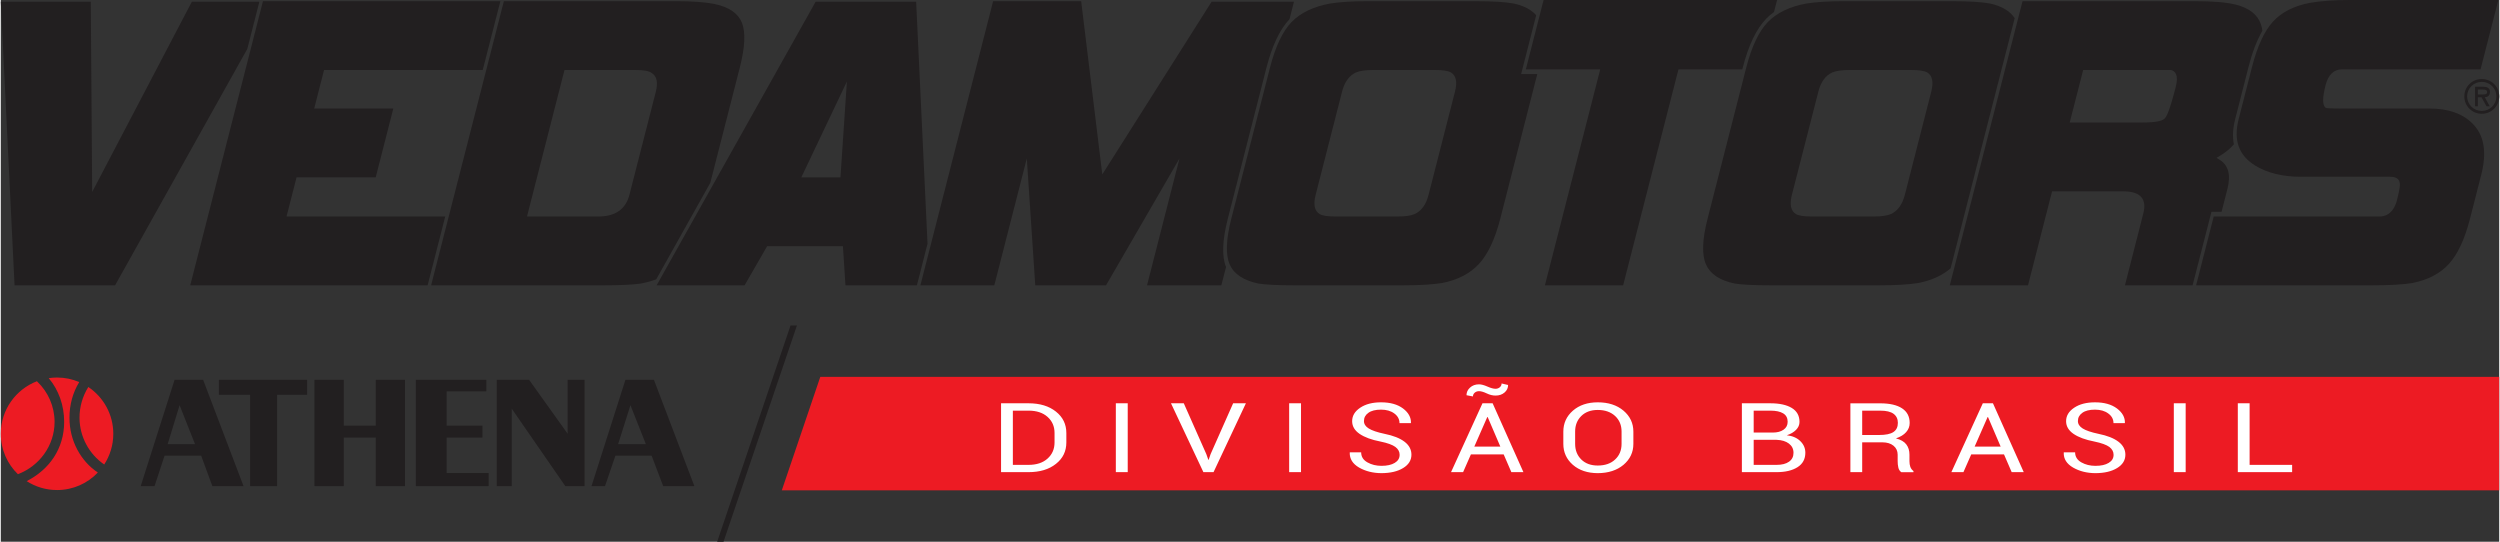 <?xml version="1.0" encoding="UTF-8"?>
<!DOCTYPE svg PUBLIC "-//W3C//DTD SVG 1.1//EN" "http://www.w3.org/Graphics/SVG/1.1/DTD/svg11.dtd">
<!-- Creator: CorelDRAW 2018 (64 Bit) -->
<svg xmlns="http://www.w3.org/2000/svg" xml:space="preserve" width="923px" height="200px" version="1.1" style="shape-rendering:geometricPrecision; text-rendering:geometricPrecision; image-rendering:optimizeQuality; fill-rule:evenodd; clip-rule:evenodd"
viewBox="0 0 573.56 124.36"
 xmlns:xlink="http://www.w3.org/1999/xlink">
 <rect x="0" y="0" width="573.56" height="124.36" fill="#333333" stroke="none"/>
 <defs>
  <style type="text/css">
   <![CDATA[
    .fil3 {fill:#221F20}
    .fil2 {fill:#ED1B23}
    .fil0 {fill:#221F20;fill-rule:nonzero}
    .fil1 {fill:#ED1B23;fill-rule:nonzero}
    .fil4 {fill:white;fill-rule:nonzero}
   ]]>
  </style>
 </defs>
 <g id="Camada_x0020_1">
  <polygon class="fil0" points="72.01,87.19 78.74,87.19 78.74,97.71 86.08,97.71 86.08,87.19 92.8,87.19 92.8,111.6 86.08,111.6 86.08,100.45 78.74,100.45 78.74,111.6 72.01,111.6 "/>
  <polygon class="fil0" points="111.47,87.19 111.47,89.84 102.35,89.84 102.35,97.71 110.58,97.71 110.58,100.45 102.35,100.45 102.35,108.59 112,108.59 112,111.6 95.28,111.6 95.28,87.19 "/>
  <polygon class="fil0" points="121.28,87.19 130.13,99.57 130.13,87.19 134.02,87.19 134.02,111.6 129.6,111.6 117.3,93.82 117.3,111.6 113.85,111.6 113.85,87.19 "/>
  <polygon class="fil0" points="70.33,87.19 70.33,90.64 63.43,90.64 63.43,111.6 57.24,111.6 57.24,90.64 50.07,90.64 50.07,87.19 "/>
  <path class="fil0" d="M38.31 101.96l2.74 -8.94 3.54 8.94 -6.28 0zm8.14 -14.77l-6.55 0 -7.78 24.41 3.18 0 2.3 -6.99 8.4 0 2.57 6.99 7.16 0 -9.28 -24.41z"/>
  <path class="fil0" d="M141.72 101.96l2.83 -8.94 3.54 8.94 -6.37 0zm8.22 -14.77l-6.54 0 -7.79 24.41 3.1 0 2.39 -6.99 8.31 0 2.66 6.99 7.16 0 -9.29 -24.41z"/>
  <path class="fil1" d="M20.05 88.92c-1.26,2.04 -1.99,4.46 -1.98,7.05 0.05,4.4 2.25,8.26 5.57,10.59 0.01,0.01 0.02,0.02 0.02,0.02 0.02,0.02 0.05,0.04 0.08,0.06 1.32,-2.03 2.09,-4.45 2.09,-7.05 0,-4.48 -2.28,-8.43 -5.74,-10.75 -0.02,0.04 -0.04,0.08 -0.04,0.08z"/>
  <path class="fil1" d="M15.77 95.9c-0.01,-3.02 0.8,-5.82 2.2,-8.13l-0.01 0c0.02,-0.03 0.03,-0.04 0.04,-0.06 -1.56,-0.67 -3.28,-1.04 -5.08,-1.04 -0.65,0 -1.29,0.05 -1.92,0.14l0.02 0.02 0 0c0,0 0.01,0.01 0.01,0.01l0.02 0.03 0.01 0.01c2.18,2.6 3.49,6.11 3.49,9.95 0,6.2 -3.42,10.97 -8.58,13.61l0 0c-0.01,0 -0.02,0.01 -0.03,0.01 2.01,1.3 4.41,2.05 6.98,2.05 3.68,0 7.01,-1.54 9.36,-4.02 -3.87,-2.57 -6.52,-7.22 -6.51,-12.58z"/>
  <path class="fil1" d="M12.35 96.87c-0.01,-3.64 -1.52,-6.91 -3.95,-9.24 -0.04,-0.05 -0.09,-0.1 -0.1,-0.11 -4.85,1.86 -8.3,6.56 -8.3,12.07 0,3.64 1.51,6.92 3.93,9.27 4.89,-1.85 8.41,-6.52 8.42,-11.99z"/>
  <polygon class="fil2" points="188.13,86.52 573.56,86.52 573.56,112.56 179.3,112.56 "/>
  <polygon class="fil3" points="164.46,124.36 165.92,124.36 182.77,74.72 181.3,74.72 "/>
  <path class="fil4" d="M229.63 108.39l0 -15.81 6.3 0c2.61,0 4.71,0.64 6.3,1.91 1.6,1.27 2.39,2.91 2.39,4.92l0 2.16c0,2.02 -0.79,3.66 -2.39,4.92 -1.59,1.27 -3.69,1.9 -6.3,1.9l-6.3 0zm2.71 -14.12l0 12.45 3.59 0c1.85,0 3.31,-0.48 4.38,-1.45 1.07,-0.96 1.6,-2.19 1.6,-3.7l0 -2.18c0,-1.49 -0.53,-2.72 -1.6,-3.68 -1.07,-0.96 -2.53,-1.44 -4.38,-1.44l-3.59 0zm26.37 14.12l-2.73 0 0 -15.81 2.73 0 0 15.81zm18.04 -4.15l0.46 1.31 0.08 0 0.45 -1.31 5.17 -11.66 2.93 0 -7.43 15.81 -2.33 0 -7.44 -15.81 2.94 0 5.17 11.66zm21.74 4.15l-2.72 0 0 -15.81 2.72 0 0 15.81zm22.64 -3.98c0,-0.72 -0.33,-1.32 -0.98,-1.81 -0.65,-0.48 -1.79,-0.9 -3.44,-1.24 -2.04,-0.39 -3.62,-0.98 -4.76,-1.75 -1.14,-0.78 -1.72,-1.75 -1.72,-2.92 0,-1.24 0.62,-2.27 1.85,-3.09 1.23,-0.83 2.82,-1.24 4.78,-1.24 2.12,0 3.79,0.47 5.05,1.41 1.25,0.95 1.86,2.05 1.82,3.31l-0.04 0.06 -2.59 0c0,-0.89 -0.4,-1.64 -1.19,-2.22 -0.79,-0.59 -1.81,-0.88 -3.05,-0.88 -1.26,0 -2.23,0.24 -2.9,0.73 -0.68,0.48 -1.02,1.11 -1.02,1.89 0,0.68 0.37,1.26 1.11,1.71 0.74,0.46 1.94,0.87 3.6,1.22 2.02,0.41 3.55,1.01 4.61,1.82 1.05,0.8 1.58,1.8 1.58,2.97 0,1.28 -0.64,2.3 -1.91,3.07 -1.27,0.78 -2.93,1.16 -4.97,1.17 -1.93,-0.01 -3.64,-0.43 -5.13,-1.28 -1.48,-0.86 -2.19,-2 -2.15,-3.43l0.03 -0.07 2.59 0c0,0.99 0.47,1.76 1.43,2.3 0.95,0.54 2.03,0.8 3.23,0.8 1.28,0 2.3,-0.22 3.05,-0.68 0.75,-0.45 1.12,-1.07 1.12,-1.85zm23.89 -0.09l-7.53 0 -1.79 4.07 -2.77 0 7.22 -15.81 2.33 0 7.07 15.81 -2.77 0 -1.76 -4.07zm-6.75 -1.79l5.98 0 -2.91 -6.79 -0.09 0 -2.98 6.79zm7.76 -14.15c0,0.68 -0.27,1.26 -0.82,1.73 -0.55,0.47 -1.23,0.7 -2.06,0.7 -0.65,0 -1.33,-0.16 -2.03,-0.5 -0.71,-0.34 -1.3,-0.51 -1.77,-0.51 -0.39,0 -0.72,0.12 -0.99,0.36 -0.26,0.23 -0.4,0.52 -0.4,0.85l-1.48 -0.28c0,-0.68 0.27,-1.26 0.81,-1.75 0.54,-0.5 1.23,-0.75 2.06,-0.75 0.52,0 1.16,0.17 1.93,0.51 0.77,0.34 1.39,0.51 1.87,0.51 0.37,0 0.7,-0.12 0.98,-0.35 0.27,-0.24 0.41,-0.53 0.41,-0.87l1.49 0.35zm28.76 13.52c0,1.93 -0.76,3.53 -2.27,4.81 -1.52,1.27 -3.49,1.9 -5.91,1.91 -2.34,-0.01 -4.24,-0.64 -5.71,-1.91 -1.46,-1.28 -2.19,-2.88 -2.19,-4.81l0 -2.81c0,-1.93 0.73,-3.53 2.19,-4.81 1.47,-1.28 3.37,-1.92 5.71,-1.92 2.42,0 4.39,0.63 5.91,1.91 1.51,1.28 2.27,2.89 2.27,4.82l0 2.81zm-2.71 -2.84c0,-1.44 -0.49,-2.63 -1.48,-3.56 -1,-0.92 -2.32,-1.39 -3.99,-1.39 -1.58,0 -2.84,0.47 -3.78,1.39 -0.94,0.93 -1.41,2.12 -1.41,3.56l0 2.84c0,1.46 0.47,2.65 1.41,3.58 0.94,0.93 2.2,1.39 3.78,1.39 1.68,0 3.01,-0.46 3.99,-1.39 0.99,-0.92 1.48,-2.12 1.48,-3.58l0 -2.84zm27.62 9.33l0 -15.81 6.54 0c2.09,0 3.73,0.36 4.91,1.07 1.19,0.72 1.78,1.79 1.78,3.21 0,0.68 -0.27,1.29 -0.8,1.83 -0.54,0.54 -1.24,0.95 -2.12,1.23 1.31,0.15 2.35,0.6 3.11,1.35 0.77,0.75 1.15,1.64 1.15,2.66 0,1.44 -0.59,2.55 -1.78,3.31 -1.2,0.77 -2.81,1.15 -4.85,1.15l-7.94 0zm2.71 -7.42l0 5.75 5.23 0c1.24,0 2.2,-0.24 2.88,-0.73 0.69,-0.48 1.03,-1.16 1.03,-2.04 0,-0.88 -0.35,-1.58 -1.05,-2.12 -0.7,-0.53 -1.63,-0.82 -2.82,-0.86l-0.18 0 -5.09 0zm0 -1.67l4.39 0c1.01,0 1.83,-0.21 2.46,-0.65 0.64,-0.44 0.95,-1.05 0.95,-1.83 0,-0.86 -0.34,-1.5 -1.02,-1.92 -0.68,-0.42 -1.67,-0.63 -2.95,-0.63l-3.83 0 0 5.03zm24.91 2.24l0 6.85 -2.71 0 0 -15.8 6.86 0c2.19,0 3.86,0.39 5.02,1.16 1.15,0.76 1.73,1.88 1.73,3.34 0,0.81 -0.27,1.51 -0.81,2.11 -0.53,0.61 -1.31,1.08 -2.34,1.44 1.1,0.28 1.89,0.74 2.37,1.37 0.49,0.64 0.73,1.42 0.73,2.35l0 1.49c0,0.49 0.06,0.93 0.2,1.32 0.14,0.39 0.38,0.71 0.72,0.96l0 0.26 -2.8 0c-0.35,-0.25 -0.58,-0.61 -0.68,-1.09 -0.11,-0.48 -0.15,-0.97 -0.15,-1.47l0 -1.45c0,-0.85 -0.32,-1.54 -0.95,-2.06 -0.64,-0.52 -1.49,-0.78 -2.55,-0.78l-4.64 0zm0 -1.68l3.87 0c1.53,0 2.64,-0.23 3.31,-0.69 0.68,-0.46 1.01,-1.16 1.01,-2.1 0,-0.89 -0.33,-1.58 -0.98,-2.07 -0.66,-0.49 -1.68,-0.73 -3.06,-0.73l-4.15 0 0 5.59zm32.56 4.46l-7.53 0 -1.79 4.07 -2.77 0 7.22 -15.81 2.33 0 7.07 15.81 -2.77 0 -1.76 -4.07zm-6.75 -1.79l5.98 0 -2.91 -6.79 -0.09 0 -2.98 6.79zm31.9 1.88c0,-0.72 -0.33,-1.32 -0.97,-1.81 -0.66,-0.48 -1.8,-0.9 -3.44,-1.24 -2.04,-0.39 -3.63,-0.98 -4.77,-1.75 -1.14,-0.78 -1.72,-1.75 -1.72,-2.92 0,-1.24 0.62,-2.27 1.85,-3.09 1.23,-0.83 2.82,-1.24 4.79,-1.24 2.11,0 3.78,0.47 5.04,1.41 1.25,0.95 1.86,2.05 1.82,3.31l-0.04 0.06 -2.58 0c0,-0.89 -0.4,-1.64 -1.2,-2.22 -0.79,-0.59 -1.81,-0.88 -3.04,-0.88 -1.27,0 -2.24,0.24 -2.91,0.73 -0.68,0.48 -1.02,1.11 -1.02,1.89 0,0.68 0.38,1.26 1.11,1.71 0.74,0.46 1.94,0.87 3.6,1.22 2.02,0.41 3.55,1.01 4.61,1.82 1.05,0.8 1.58,1.8 1.58,2.97 0,1.28 -0.64,2.3 -1.9,3.07 -1.28,0.78 -2.93,1.16 -4.98,1.17 -1.93,-0.01 -3.64,-0.43 -5.12,-1.28 -1.48,-0.86 -2.2,-2 -2.15,-3.43l0.02 -0.07 2.59 0c0,0.99 0.48,1.76 1.43,2.3 0.95,0.54 2.03,0.8 3.23,0.8 1.29,0 2.3,-0.22 3.05,-0.68 0.75,-0.45 1.12,-1.07 1.12,-1.85zm16.55 3.98l-2.72 0 0 -15.81 2.72 0 0 15.81zm14.68 -1.67l9.76 0 0 1.67 -12.47 0 0 -15.81 2.71 0 0 14.14z"/>
  <polygon class="fil3" points="59.36,0.4 56.59,11.23 26.24,65.5 3.16,65.5 0,0.4 20.66,0.4 20.98,44.07 43.86,0.4 "/>
  <polygon class="fil3" points="102.03,49.7 97.99,65.5 43.49,65.5 60.19,0.27 114.69,0.27 110.64,16.07 74.21,16.07 71.95,24.92 90.11,24.92 86.07,40.71 67.9,40.71 65.6,49.7 "/>
  <path class="fil3" d="M137.18 49.7l-16.38 0 8.61 -33.63 16.38 0c1.87,0 3.07,0.23 3.67,0.72 1.15,0.69 1.46,2.17 0.89,4.37l-6.04 23.58c-0.84,3.29 -3.24,4.96 -7.13,4.96zm25.7 -7.73l-12.41 22.15c-1.1,0.42 -2.29,0.74 -3.58,0.98 -1.76,0.26 -4.62,0.4 -8.49,0.4l-39.61 0 16.7 -65.23 39.61 0c3.67,0 6.63,0.22 8.81,0.66 3.28,0.69 5.38,2.15 6.24,4.31 0.86,2.17 0.7,5.63 -0.5,10.29l-6.77 26.44z"/>
  <path class="fil3" d="M192.76 40.73l-8.99 0 10.47 -22.01 -1.48 22.01zm19.99 15.22l-2.44 9.55 -16.4 0 -0.58 -8.98 -17.4 0 -5.18 8.98 -20.19 0 36.5 -65.1 23.08 0 2.61 55.55z"/>
  <path class="fil3" d="M295.85 4.4c-2.22,2.34 -3.99,6.08 -5.29,11.13l-8.88 34.7c-1.26,4.93 -1.39,8.65 -0.4,11.07l-1.08 4.2 -17.06 0 7.45 -29.12 -16.86 29.12 -16.25 0 -1.94 -29.12 -7.46 29.12 -16.97 0 16.7 -65.23 20.21 0 4.85 39.77 25.09 -39.64 18.91 0 -1.02 4zm-4.48 11.13c0,0 -14.04,54.83 0,0z"/>
  <path class="fil3" d="M320.64 49.7l-14.2 0c-1.86,0 -3.06,-0.18 -3.68,-0.57 -1.17,-0.71 -1.48,-2.18 -0.91,-4.39l6.07 -23.71c0.56,-2.2 1.63,-3.68 3.17,-4.39 0.96,-0.39 2.25,-0.57 3.96,-0.57l14.2 0c1.78,0 2.98,0.18 3.66,0.56 1.19,0.72 1.5,2.2 0.93,4.4l-6.07 23.71c-0.56,2.21 -1.63,3.68 -3.17,4.39 -0.89,0.39 -2.18,0.57 -3.96,0.57zm31.84 -46.21l-3.46 13.52 3.71 0 -8.5 33.22c-1.2,4.66 -2.84,8.15 -4.89,10.36 -2.05,2.22 -4.9,3.69 -8.46,4.38 -2.12,0.35 -5.15,0.53 -9.03,0.53l-24.91 0c-3.81,0 -6.58,-0.14 -8.18,-0.4 -3.42,-0.69 -5.66,-2.17 -6.64,-4.39 -0.97,-2.2 -0.85,-5.73 0.36,-10.48l8.89 -34.7c1.24,-4.83 2.9,-8.35 4.95,-10.47 2.06,-2.13 5.06,-3.56 8.89,-4.26 2.26,-0.35 5.09,-0.53 8.43,-0.53l24.91 0c3.87,0 6.81,0.18 8.75,0.53 2.31,0.5 4.05,1.4 5.18,2.69z"/>
  <path class="fil3" d="M407.07 2.75c-0.65,0.47 -1.26,0.99 -1.8,1.56 -2.25,2.32 -4.06,6.1 -5.37,11.22l-0.1 0.4 -14.66 0 -12.7 49.57 -17.96 0 12.7 -49.57 -17.08 0 4.08 -15.93 53.6 0 -0.71 2.75z"/>
  <path class="fil3" d="M429.97 49.7l-14.19 0c-1.86,0 -3.06,-0.18 -3.68,-0.57 -1.17,-0.71 -1.48,-2.18 -0.92,-4.39l6.08 -23.71c0.56,-2.2 1.62,-3.68 3.17,-4.39 0.96,-0.39 2.25,-0.57 3.96,-0.57l14.2 0c1.78,0 2.97,0.18 3.66,0.56 1.18,0.72 1.49,2.2 0.93,4.4l-6.07 23.71c-0.57,2.21 -1.64,3.68 -3.17,4.39 -0.89,0.39 -2.18,0.57 -3.97,0.57zm32.36 -45.54l-14.71 57.44c-1.93,1.66 -4.42,2.79 -7.41,3.37 -2.11,0.35 -5.15,0.53 -9.02,0.53l-24.92 0c-3.81,0 -6.56,-0.14 -8.18,-0.4 -3.42,-0.69 -5.65,-2.17 -6.63,-4.39 -0.98,-2.2 -0.86,-5.73 0.36,-10.48l8.88 -34.7c1.24,-4.83 2.91,-8.35 4.96,-10.47 2.06,-2.13 5.05,-3.56 8.89,-4.26 2.25,-0.35 5.09,-0.53 8.42,-0.53l24.92 0c3.86,0 6.81,0.18 8.74,0.53 2.7,0.58 4.61,1.71 5.7,3.36z"/>
  <path class="fil3" d="M491.34 28.13l-16.38 0 3.09 -12.06 20.15 0c0.94,0.22 1.82,1.07 1.1,3.89 -1.42,5.52 -2.08,6.74 -2.49,7.19 -0.46,0.49 -1.46,0.98 -5.47,0.98zm27.85 -21.08c-1.26,2.19 -2.33,4.98 -3.19,8.35l-3.05 11.93c-0.55,2.16 -0.65,4.09 -0.3,5.8 -0.83,0.97 -1.85,1.82 -3.08,2.56l-0.91 0.55 0.7 0.43c2.04,1.26 2.63,3.46 1.8,6.73l-1.34 5.22 -2.32 0 -4.33 16.88 -15.53 0 4.21 -16.47c0.87,-3.38 -0.66,-5.1 -4.55,-5.1l-16.39 0 -5.52 21.57 -17.96 0 16.7 -65.23 39.61 0c4.06,0 7.21,0.26 9.35,0.79 3.07,0.78 5,2.3 5.76,4.5 0.15,0.45 0.27,0.94 0.34,1.49z"/>
  <path class="fil3" d="M503.98 65.5l40.5 0c3.94,0 7.01,-0.18 9.12,-0.53 3.56,-0.69 6.39,-2.16 8.41,-4.38 2.02,-2.21 3.64,-5.69 4.84,-10.36l2.57 -10.04c1.36,-5.29 0.69,-9.17 -2.02,-11.86 -2.27,-2.26 -5.55,-3.41 -9.75,-3.41l-19.46 0c-4.14,0 -4.34,-0.11 -4.45,-0.16 -0.79,-0.57 -0.79,-2.27 -0.04,-5.21 0.61,-2.37 1.89,-3.62 3.71,-3.62l31.87 0 4.08 -15.93 -34.15 0c-3.54,0 -6.61,0.22 -9.15,0.66 -3.63,0.7 -6.48,2.15 -8.45,4.32 -1.97,2.16 -3.59,5.67 -4.8,10.42l-3.06 11.93c-1.23,4.8 -0.02,8.27 3.68,10.61 2.8,1.75 6.36,2.64 10.6,2.64l20.45 0c1.42,0 2.18,0.51 2.26,1.53 0.06,0.31 0.05,1.09 -0.65,3.84 -0.42,1.64 -1.43,3.63 -3.84,3.75l-38.23 0 -4.04 15.8z"/>
  <path class="fil3" d="M569.78 20.56c0.54,0 1.01,0.04 1.01,0.61 0,0.61 -0.83,0.51 -1.44,0.51l0 0 -0.69 0 0 -1.12 1.12 0zm0.47 1.77c0.59,-0.02 1.19,-0.35 1.19,-1.23 0,-0.94 -0.73,-1.19 -1.54,-1.19l0 0 -1.89 0 0 4.49 0.65 0 0 -2.07 0.83 0 1.15 2.07 0.74 0 -1.13 -2.07zm-0.69 -3.54c1.82,0 3.35,1.45 3.35,3.34 0,1.88 -1.53,3.34 -3.35,3.34 -1.83,0 -3.36,-1.46 -3.36,-3.34 0,-1.89 1.53,-3.34 3.36,-3.34zm0 7.33c2.23,0 4,-1.77 4,-3.99 0,-2.23 -1.77,-3.99 -4,-3.99 -2.24,0 -4.01,1.76 -4.01,3.99 0,2.22 1.77,3.99 4.01,3.99z"/>
 </g>
</svg>
